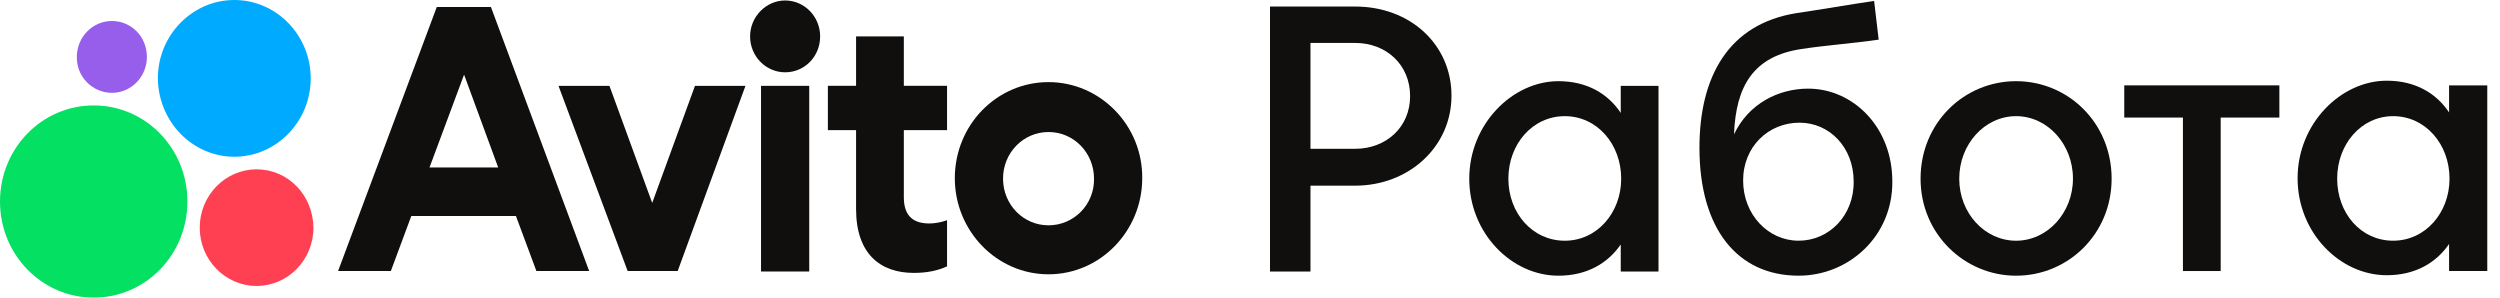 <svg width="168" height="20" viewBox="0 0 168 20" fill="none" xmlns="http://www.w3.org/2000/svg">
<path d="M91.06 10H88.064V2.885H91.06C93.169 2.885 94.759 4.358 94.759 6.458C94.759 8.558 93.139 10 91.06 10ZM91.06 0.439H85.344V18.245H88.064V12.477H91.06C94.667 12.477 97.54 9.875 97.54 6.427C97.54 3.01 94.789 0.439 91.06 0.439Z" fill="#100F0D"/>
<path d="M120.867 16.175C118.819 16.175 117.138 14.42 117.138 12.131C117.138 9.843 118.849 8.244 120.928 8.244C122.946 8.244 124.566 9.906 124.566 12.194C124.596 14.482 122.915 16.175 120.867 16.175ZM121.509 5.956C119.522 5.956 117.504 6.959 116.526 9.028C116.649 5.768 117.841 3.761 121.081 3.291C122.701 3.04 124.535 2.915 126.247 2.664L125.941 0.062C124.229 0.313 122.457 0.627 120.745 0.878C116.159 1.599 114.203 5.141 114.203 9.937C114.203 15.391 116.771 18.526 120.867 18.526C124.229 18.526 127.164 15.893 127.164 12.257C127.195 8.558 124.535 5.956 121.509 5.956Z" fill="#100F0D"/>
<path d="M160.818 16.175C158.647 16.175 157.058 14.326 157.058 12.006C157.058 9.687 158.678 7.806 160.818 7.806C162.988 7.806 164.608 9.687 164.608 12.006C164.608 14.295 162.988 16.175 160.818 16.175ZM164.578 5.737V7.555C163.722 6.27 162.316 5.423 160.39 5.423C157.302 5.423 154.398 8.307 154.398 11.975C154.398 15.643 157.241 18.495 160.39 18.495C162.316 18.495 163.722 17.649 164.578 16.395V18.213H167.145V5.737H164.578Z" fill="#100F0D"/>
<path d="M135.482 16.176C133.373 16.176 131.661 14.326 131.661 12.007C131.661 9.687 133.373 7.806 135.482 7.806C137.591 7.806 139.303 9.687 139.303 12.007C139.303 14.295 137.591 16.176 135.482 16.176ZM135.482 5.455C131.997 5.455 129.062 8.245 129.062 12.007C129.062 15.737 132.028 18.527 135.482 18.527C138.967 18.527 141.901 15.737 141.901 12.007C141.901 8.245 138.967 5.455 135.482 5.455Z" fill="#100F0D"/>
<path d="M142.75 7.9H146.693V18.213H149.23V7.9H153.174V5.737H142.75V7.9Z" fill="#100F0D"/>
<path d="M105.154 16.176C102.983 16.176 101.363 14.326 101.363 12.007C101.363 9.687 102.983 7.806 105.154 7.806C107.324 7.806 108.944 9.687 108.944 12.007C108.944 14.295 107.324 16.176 105.154 16.176ZM108.914 7.587C108.058 6.301 106.652 5.455 104.726 5.455C101.638 5.455 98.734 8.339 98.734 12.007C98.734 15.674 101.577 18.527 104.726 18.527C106.652 18.527 108.058 17.68 108.914 16.427V18.245H111.451V5.769H108.914V7.587Z" fill="#100F0D"/>
<path d="M6.297 7.085C2.812 7.085 0 9.969 0 13.543C0 17.116 2.812 20 6.297 20C9.782 20 12.594 17.116 12.594 13.543C12.594 9.969 9.782 7.085 6.297 7.085Z" fill="#04E061"/>
<path d="M15.745 10.533C18.557 10.533 20.88 8.182 20.88 5.266C20.88 2.382 18.588 0 15.745 0C12.933 0 10.609 2.351 10.609 5.266C10.64 8.182 12.933 10.533 15.745 10.533Z" fill="#00AAFF"/>
<path d="M17.243 11.379C15.134 11.379 13.422 13.135 13.422 15.298C13.422 17.461 15.134 19.216 17.243 19.216C19.352 19.216 21.064 17.461 21.064 15.298C21.033 13.104 19.352 11.379 17.243 11.379Z" fill="#FF4053"/>
<path d="M7.518 6.238C8.833 6.238 9.872 5.141 9.872 3.825C9.872 2.477 8.833 1.411 7.518 1.411C6.235 1.411 5.165 2.477 5.165 3.825C5.134 5.141 6.204 6.238 7.518 6.238Z" fill="#965EEB"/>
<path d="M70.461 15.141C68.749 15.141 67.404 13.731 67.404 12.007C67.404 10.251 68.78 8.872 70.461 8.872C72.173 8.872 73.518 10.282 73.518 12.007C73.549 13.731 72.173 15.141 70.461 15.141ZM70.461 5.518C66.976 5.518 64.164 8.402 64.164 11.975C64.164 15.517 66.976 18.433 70.461 18.433C73.946 18.433 76.758 15.517 76.758 11.975C76.789 8.433 73.946 5.518 70.461 5.518Z" fill="#100F0D"/>
<path d="M43.828 13.637L40.955 5.769H37.531L42.178 18.213H45.54L50.095 5.769H46.702L43.828 13.637Z" fill="#100F0D"/>
<path d="M60.768 2.446H57.528V5.768H55.633V8.746H57.528V14.044C57.528 17.053 59.148 18.339 61.41 18.339C62.297 18.339 63.03 18.182 63.642 17.9V14.796C63.642 14.796 63.091 15.016 62.45 15.016C61.471 15.016 60.738 14.608 60.738 13.26V8.746H63.642V5.768H60.738V2.446" fill="#100F0D"/>
<path d="M52.76 0.032C51.476 0.032 50.406 1.129 50.406 2.446C50.406 3.793 51.476 4.859 52.76 4.859C54.074 4.859 55.114 3.793 55.114 2.446C55.114 1.129 54.074 0.032 52.76 0.032Z" fill="#100F0D"/>
<path d="M54.381 5.769H51.141V18.245H54.381V5.769Z" fill="#100F0D"/>
<path d="M28.863 11.254L31.186 5.016L33.479 11.254H28.863ZM29.352 0.47L22.719 18.213H26.265L27.64 14.514H34.671L36.046 18.213H39.592L32.99 0.47H29.352Z" fill="#100F0D"/>
</svg>
